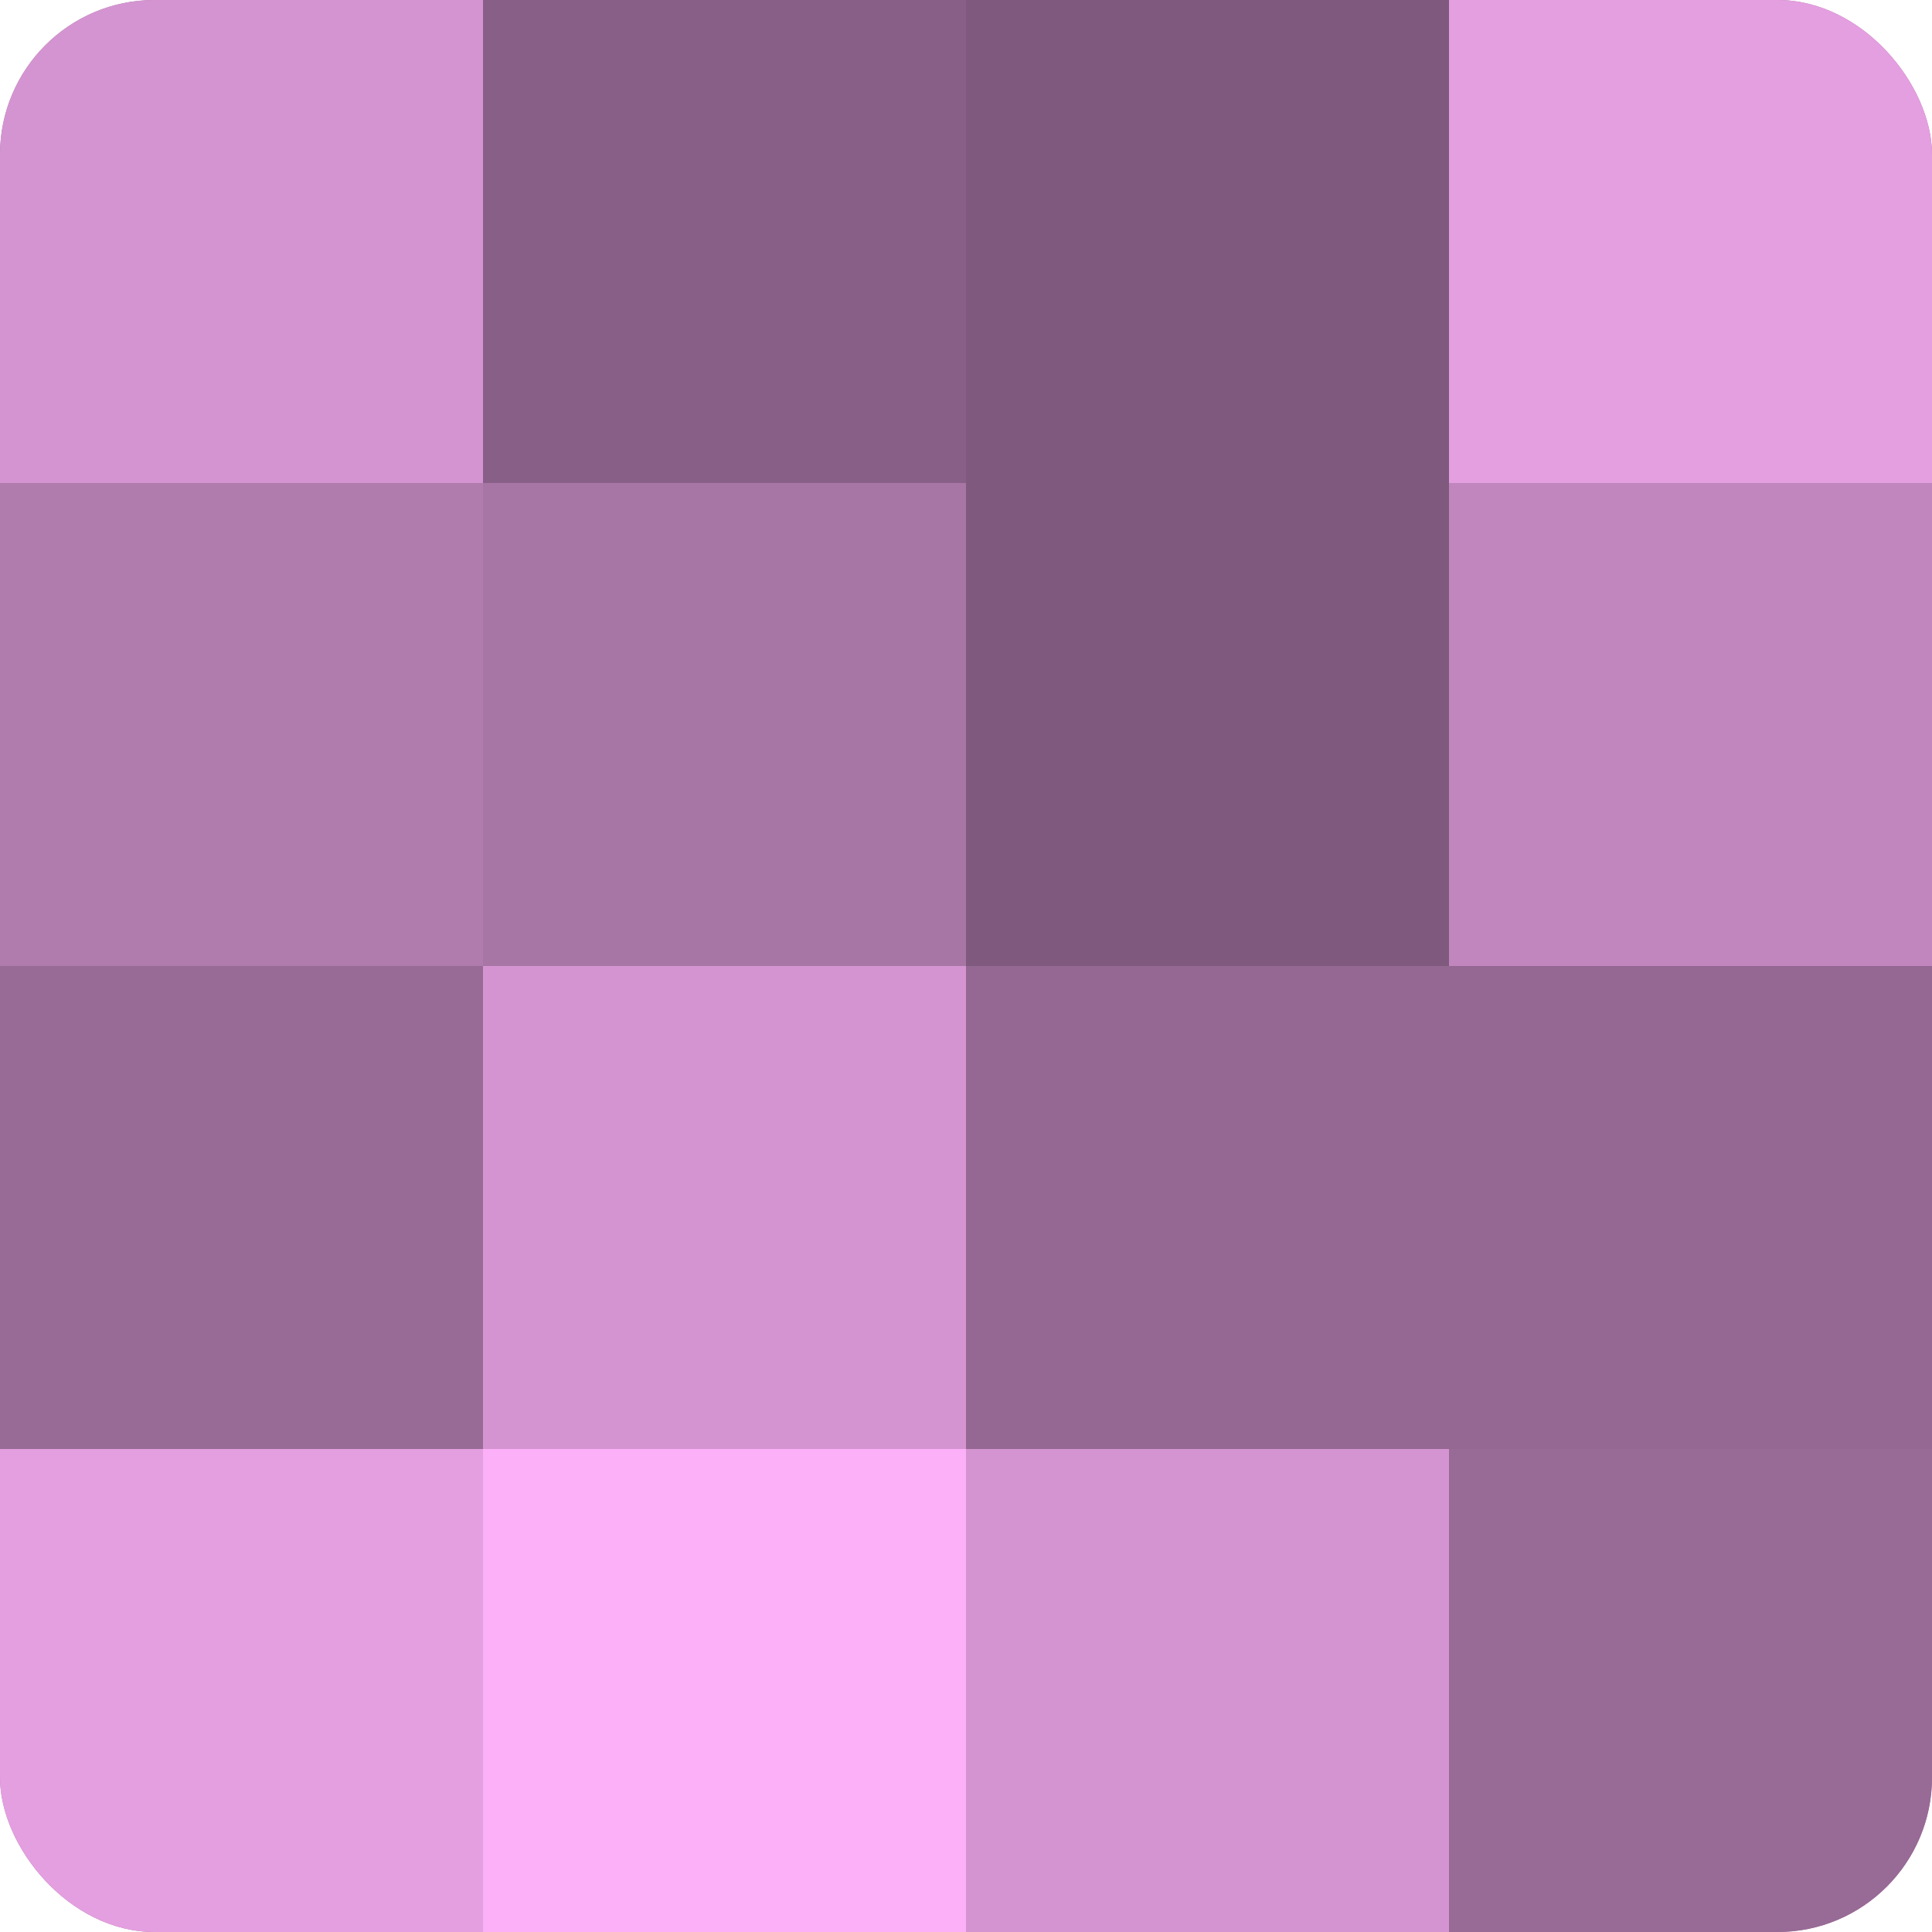 <?xml version="1.0" encoding="UTF-8"?>
<svg xmlns="http://www.w3.org/2000/svg" width="60" height="60" viewBox="0 0 100 100" preserveAspectRatio="xMidYMid meet"><defs><clipPath id="c" width="100" height="100"><rect width="100" height="100" rx="8" ry="8"/></clipPath></defs><g clip-path="url(#c)"><rect width="100" height="100" fill="#a0709d"/><rect width="25" height="25" fill="#d494d1"/><rect y="25" width="25" height="25" fill="#b07bad"/><rect y="50" width="25" height="25" fill="#986a96"/><rect y="75" width="25" height="25" fill="#e49fe0"/><rect x="25" width="25" height="25" fill="#885f86"/><rect x="25" y="25" width="25" height="25" fill="#a876a5"/><rect x="25" y="50" width="25" height="25" fill="#d494d1"/><rect x="25" y="75" width="25" height="25" fill="#fcb0f8"/><rect x="50" width="25" height="25" fill="#805a7e"/><rect x="50" y="25" width="25" height="25" fill="#805a7e"/><rect x="50" y="50" width="25" height="25" fill="#946892"/><rect x="50" y="75" width="25" height="25" fill="#d494d1"/><rect x="75" width="25" height="25" fill="#e49fe0"/><rect x="75" y="25" width="25" height="25" fill="#c086bd"/><rect x="75" y="50" width="25" height="25" fill="#946892"/><rect x="75" y="75" width="25" height="25" fill="#986a96"/></g></svg>
